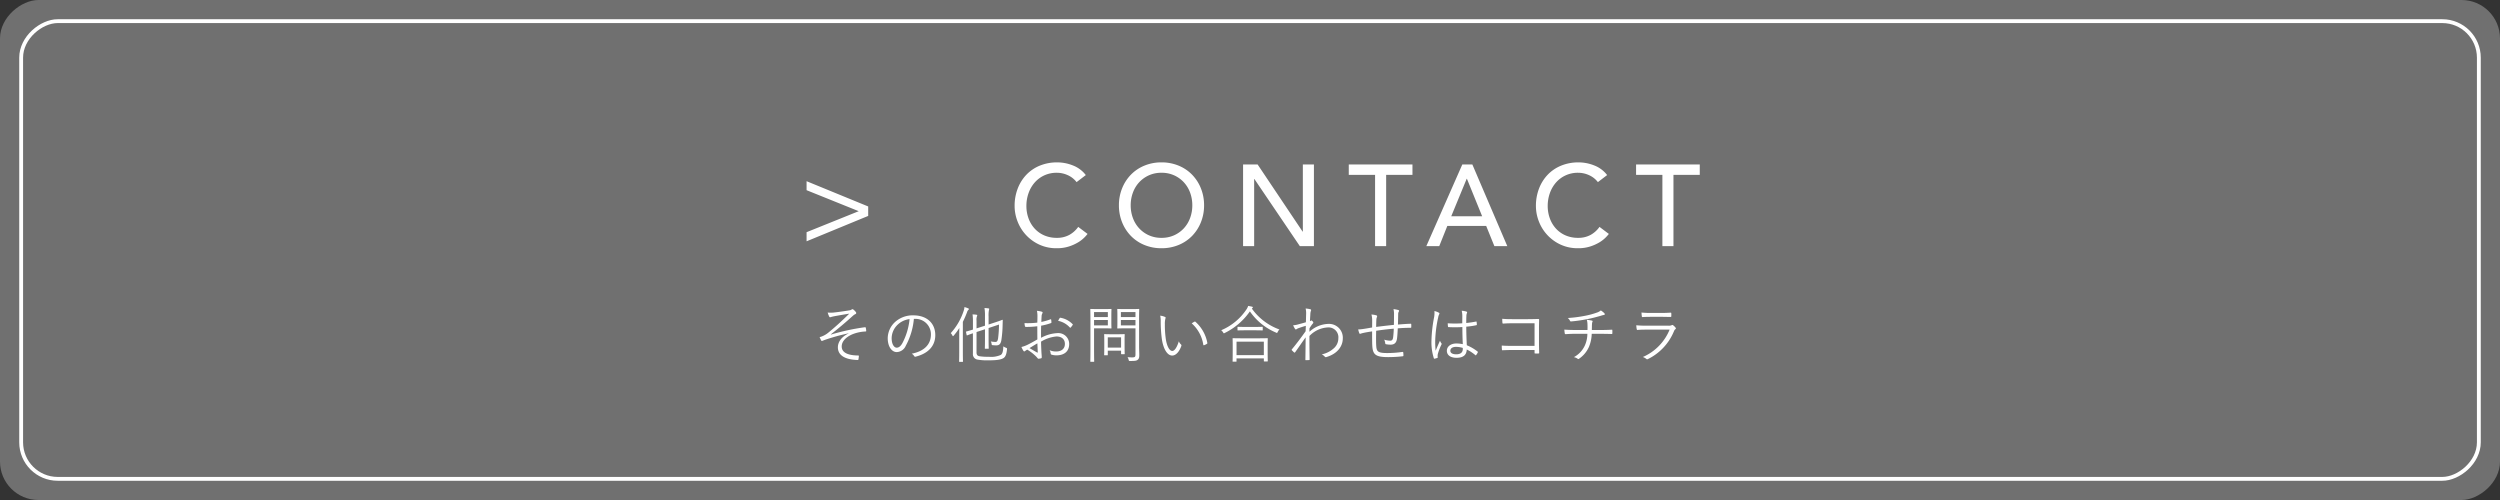 <svg height="130" viewBox="0 0 650 130" width="650" xmlns="http://www.w3.org/2000/svg"><rect x="0" y="0" width="650" height="130" fill="#333333" stroke="none"/><rect fill="#707070" height="650" rx="10" transform="matrix(0 -1 1 0 0 130)" width="130"/><g fill="none" stroke="#fff" transform="matrix(0 -1 1 0 5 125)"><rect height="640" rx="10" stroke="none" width="120"/><rect fill="none" height="639" rx="9.5" width="119" x=".5" y=".5"/></g><g fill="#fff"><path d="m-115.29-16.89 16.02 6.57v2.46l-16.02 6.6v-2.37l13.56-5.46-13.56-5.46zm70.2.24a5.94 5.94 0 0 0 -2.28-1.8 6.792 6.792 0 0 0 -2.85-.63 7.643 7.643 0 0 0 -3.255.675 7.494 7.494 0 0 0 -2.49 1.845 8.418 8.418 0 0 0 -1.6 2.745 9.843 9.843 0 0 0 -.57 3.375 9.317 9.317 0 0 0 .54 3.18 7.957 7.957 0 0 0 1.56 2.64 7.313 7.313 0 0 0 2.49 1.8 8.047 8.047 0 0 0 3.33.66 6.618 6.618 0 0 0 3.21-.75 6.888 6.888 0 0 0 2.34-2.1l2.43 1.83a9.716 9.716 0 0 1 -.84.945 8.448 8.448 0 0 1 -1.595 1.235 11.284 11.284 0 0 1 -2.385 1.075 10.2 10.2 0 0 1 -3.225.465 10.479 10.479 0 0 1 -4.545-.96 10.988 10.988 0 0 1 -3.45-2.52 11 11 0 0 1 -2.175-3.525 11.069 11.069 0 0 1 -.75-3.975 12.446 12.446 0 0 1 .81-4.545 10.751 10.751 0 0 1 2.265-3.6 10.125 10.125 0 0 1 3.495-2.355 11.71 11.71 0 0 1 4.5-.84 11.018 11.018 0 0 1 4.125.81 7.7 7.7 0 0 1 3.315 2.49zm22.08 17.19a11.45 11.45 0 0 1 -4.47-.855 10.41 10.41 0 0 1 -3.495-2.355 10.885 10.885 0 0 1 -2.28-3.54 11.652 11.652 0 0 1 -.825-4.41 11.652 11.652 0 0 1 .825-4.41 10.885 10.885 0 0 1 2.28-3.54 10.41 10.41 0 0 1 3.495-2.355 11.45 11.45 0 0 1 4.47-.855 11.45 11.45 0 0 1 4.47.855 10.41 10.41 0 0 1 3.495 2.355 10.885 10.885 0 0 1 2.28 3.54 11.652 11.652 0 0 1 .825 4.41 11.652 11.652 0 0 1 -.825 4.41 10.885 10.885 0 0 1 -2.28 3.54 10.41 10.41 0 0 1 -3.495 2.355 11.45 11.45 0 0 1 -4.47.855zm0-2.7a7.818 7.818 0 0 0 3.3-.675 7.82 7.82 0 0 0 2.52-1.815 8 8 0 0 0 1.62-2.685 9.415 9.415 0 0 0 .57-3.285 9.415 9.415 0 0 0 -.57-3.285 8 8 0 0 0 -1.62-2.685 7.82 7.82 0 0 0 -2.52-1.815 7.818 7.818 0 0 0 -3.3-.675 7.818 7.818 0 0 0 -3.3.675 7.82 7.82 0 0 0 -2.52 1.815 8 8 0 0 0 -1.62 2.69 9.415 9.415 0 0 0 -.57 3.285 9.415 9.415 0 0 0 .57 3.285 8 8 0 0 0 1.62 2.68 7.82 7.82 0 0 0 2.52 1.815 7.818 7.818 0 0 0 3.3.675zm21.21-19.08h3.78l11.7 17.46h.06v-17.46h2.88v21.24h-3.66l-11.82-17.46h-.06v17.46h-2.88zm34.32 2.7h-6.84v-2.7h16.56v2.7h-6.84v18.54h-2.88zm22.68-2.7h2.61l9.09 21.24h-3.36l-2.13-5.25h-10.11l-2.1 5.25h-3.36zm5.16 13.47-3.96-9.75h-.06l-4.02 9.75zm30.09-8.88a5.94 5.94 0 0 0 -2.28-1.8 6.792 6.792 0 0 0 -2.85-.63 7.643 7.643 0 0 0 -3.255.675 7.494 7.494 0 0 0 -2.49 1.845 8.418 8.418 0 0 0 -1.6 2.745 9.843 9.843 0 0 0 -.57 3.375 9.316 9.316 0 0 0 .54 3.18 7.957 7.957 0 0 0 1.555 2.64 7.313 7.313 0 0 0 2.49 1.8 8.047 8.047 0 0 0 3.33.66 6.618 6.618 0 0 0 3.21-.75 6.888 6.888 0 0 0 2.34-2.1l2.43 1.83a9.715 9.715 0 0 1 -.84.945 8.448 8.448 0 0 1 -1.59 1.235 11.284 11.284 0 0 1 -2.385 1.075 10.2 10.2 0 0 1 -3.225.465 10.479 10.479 0 0 1 -4.545-.96 10.988 10.988 0 0 1 -3.45-2.52 11 11 0 0 1 -2.175-3.525 11.069 11.069 0 0 1 -.75-3.975 12.446 12.446 0 0 1 .81-4.545 10.751 10.751 0 0 1 2.265-3.6 10.125 10.125 0 0 1 3.5-2.355 11.71 11.71 0 0 1 4.5-.84 11.018 11.018 0 0 1 4.125.81 7.7 7.7 0 0 1 3.315 2.49zm16.77-1.89h-6.84v-2.7h16.56v2.7h-6.84v18.54h-2.88z" transform="translate(325 64)"/><path d="m-104.368-6.3c-2.016.944-2.784 2.368-2.784 3.6 0 1.952 1.616 2.976 4.128 3.232.368.032.7.064.992.064.176 0 .224-.048.24-.208.032-.192.08-.544.1-.768 0-.144-.048-.192-.176-.192-2.176-.016-4.288-.512-4.288-2.352 0-1.456 1.376-2.672 3.216-3.328a10.453 10.453 0 0 1 2.912-.56c.192 0 .256-.032.24-.16a4.349 4.349 0 0 0 -.112-.816c-.032-.112-.1-.144-.256-.128a58.029 58.029 0 0 0 -8.784 1.9l-.048-.048c1.888-1.472 3.728-3.008 5.824-4.9a2.318 2.318 0 0 1 .576-.368.321.321 0 0 0 .208-.272.5.5 0 0 0 -.128-.3 3.269 3.269 0 0 0 -.576-.576.385.385 0 0 0 -.272-.128.467.467 0 0 0 -.24.1 1.4 1.4 0 0 1 -.608.208c-1.536.24-2.912.448-4.192.576a8.17 8.17 0 0 1 -1.408-.016 6.5 6.5 0 0 0 .368.992c.08.144.144.24.24.24a2.292 2.292 0 0 0 .464-.128c.16-.032.352-.08.576-.128 1.264-.24 2.608-.464 3.968-.688-2.128 2.1-3.68 3.488-5.28 4.8a6.305 6.305 0 0 1 -1.792 1.1 2.952 2.952 0 0 1 -.64.192 7.249 7.249 0 0 0 .384.832c.064.112.144.192.208.192a5.218 5.218 0 0 0 .528-.208 51.862 51.862 0 0 1 6.416-1.792zm17.28-3.792a4 4 0 0 1 4.128 4.044c0 2.672-1.824 4.384-4.992 5.008a1.86 1.86 0 0 1 .624.592.317.317 0 0 0 .416.176c3.472-.88 5.088-2.976 5.088-5.584 0-3.056-2.128-5.152-5.712-5.152a6.822 6.822 0 0 0 -4.8 1.776 5.811 5.811 0 0 0 -1.856 4.144c0 2.32 1.136 3.632 2.336 3.632a2.668 2.668 0 0 0 2.356-1.644 17.861 17.861 0 0 0 2.108-7zm-1.424.064a16.989 16.989 0 0 1 -1.872 6.256c-.464.816-.944 1.168-1.488 1.168-.576 0-1.3-.752-1.3-2.5a4.961 4.961 0 0 1 1.54-3.456 5.391 5.391 0 0 1 3.12-1.472zm17.412 3.356 2.192-.72v2.544c0 1.616-.032 2.3-.032 2.4 0 .112.016.128.128.128h.752c.112 0 .128-.016.128-.128 0-.1-.032-.784-.032-2.4v-2.864l2.7-.9a28.2 28.2 0 0 1 -.24 3.616c-.112.656-.288.9-.672.9a7.493 7.493 0 0 1 -1.216-.128 1.793 1.793 0 0 1 .208.624c.048.32.048.32.32.352.384.032.608.048.88.048.72 0 1.136-.288 1.328-1.3a29.448 29.448 0 0 0 .336-4.016l.032-1.184c0-.128-.048-.16-.128-.144-.1.032-.576.256-2.032.72l-1.52.5v-2.112a6.859 6.859 0 0 1 .1-1.664 1.188 1.188 0 0 0 .064-.288c0-.048-.064-.112-.176-.128a8.877 8.877 0 0 0 -1.056-.1 11.265 11.265 0 0 1 .128 2.144v2.452l-2.192.7v-1.98a2.774 2.774 0 0 1 .1-1.136.714.714 0 0 0 .08-.288c0-.064-.064-.128-.208-.144a5.982 5.982 0 0 0 -1.008-.08 12.934 12.934 0 0 1 .1 1.776v2.16c-1.168.368-1.616.464-1.7.5-.112.032-.112.032-.1.144l.16.768c.016.112.064.128.176.08.112-.032.464-.192 1.456-.528v5.3a1.41 1.41 0 0 0 1.116 1.528 13.748 13.748 0 0 0 2.9.208c2.16 0 3.28-.16 3.968-.608.528-.352.768-1.1.88-2.272.016-.272.016-.272-.256-.384a4.1 4.1 0 0 1 -.7-.368c-.048 1.472-.288 2-.688 2.24a6.178 6.178 0 0 1 -3.096.464 13.361 13.361 0 0 1 -2.448-.144c-.48-.1-.736-.352-.736-1.008zm-4.5 5.152c0 1.68-.032 2.4-.032 2.48 0 .112.016.128.128.128h.752c.112 0 .128-.016.128-.128 0-.08-.032-.8-.032-2.48v-7.792a26.463 26.463 0 0 0 1.088-2.512 1.464 1.464 0 0 1 .32-.592c.1-.08.16-.144.16-.224 0-.1-.064-.128-.192-.192a8.289 8.289 0 0 0 -.96-.336 4.187 4.187 0 0 1 -.24 1.088 15.975 15.975 0 0 1 -3.328 5.7 2.045 2.045 0 0 1 .432.608c.064.112.1.176.16.176.048 0 .112-.064.192-.16a16.867 16.867 0 0 0 1.456-1.968c-.032.752-.032 1.584-.032 2.16zm20.3-7.6a20.335 20.335 0 0 1 -3.328.128 4.134 4.134 0 0 0 .1.752c.032.16.1.24.3.24a21.975 21.975 0 0 0 2.928-.176c0 1.1 0 2.288.016 3.424-.976.56-1.888 1.072-2.592 1.408a7.448 7.448 0 0 1 -1.552.56 5.979 5.979 0 0 0 .5.976c.08.112.144.176.24.176a.373.373 0 0 0 .224-.112c.144-.1.3-.208.544-.352a12.038 12.038 0 0 1 2.32 1.796c.384.416.464.576.608.576a3.466 3.466 0 0 0 .672-.116c.16-.048.176-.144.176-.368 0-.256-.064-.768-.1-1.52-.048-.992-.08-1.872-.08-2.448a9.371 9.371 0 0 1 3.988-1.344c1.424 0 2.208.768 2.208 1.936 0 1.328-.976 1.968-2.256 1.968a4.024 4.024 0 0 1 -1.716-.336 2.13 2.13 0 0 1 .256.736c.016.256.064.368.224.416a4.127 4.127 0 0 0 1.28.192c2.016 0 3.328-1.008 3.328-2.944a2.828 2.828 0 0 0 -3.136-2.832 9.737 9.737 0 0 0 -4.172 1.216c-.016-1.056-.016-2.112.016-3.152a15.776 15.776 0 0 0 2.5-.656c.128-.048.176-.064.176-.208a4.774 4.774 0 0 0 -.064-.672c-.016-.144-.08-.16-.208-.112a15.15 15.15 0 0 1 -2.352.672c.016-.512.032-.96.064-1.392a1.691 1.691 0 0 1 .188-.812.426.426 0 0 0 .08-.208.25.25 0 0 0 -.192-.24 6.1 6.1 0 0 0 -1.28-.24 6.958 6.958 0 0 1 .128 1.5c0 .544-.016.988-.036 1.568zm.016 5.392c.048.88.064 1.584.1 2.272 0 .144-.048.176-.16.112-.672-.368-1.216-.7-1.984-1.152.768-.464 1.312-.816 2.048-1.232zm5.392-5.856a5.614 5.614 0 0 1 3.06 1.744.127.127 0 0 0 .208 0 4.848 4.848 0 0 0 .512-.656.137.137 0 0 0 0-.208 5.717 5.717 0 0 0 -3.168-1.68c-.112-.016-.16.016-.224.128a5.6 5.6 0 0 0 -.384.672zm21.056-.672c0-1.552.032-2.192.032-2.288 0-.112-.016-.128-.128-.128-.08 0-.5.032-1.728.032h-1.98c-1.248 0-1.648-.032-1.728-.032-.128 0-.144.016-.144.128 0 .1.032.4.032 1.376v2.068c0 .992-.032 1.3-.032 1.376 0 .112.016.128.144.128.08 0 .48-.032 1.728-.032h2.864v6.78c0 .64-.144.768-.848.768a10.142 10.142 0 0 1 -1.216-.064 2.391 2.391 0 0 1 .288.7c.08.3.08.3.368.3 1.284.008 1.684-.056 1.984-.312.3-.24.416-.512.416-1.216 0-.608-.048-1.44-.048-2.32zm-.94 1.856h-3.792v-1.392h3.792zm0-2.16h-3.792v-1.3h3.792zm-6.272-.512c0-.976.032-1.376.032-1.472 0-.112-.016-.128-.128-.128-.08 0-.48.032-1.6.032h-1.84c-1.184 0-1.712-.032-1.808-.032-.112 0-.128.016-.128.128 0 .1.032 1.072.032 3.36v6.8c0 2.288-.032 3.232-.032 3.328 0 .112.016.128.128.128h.752c.112 0 .128-.016.128-.128 0-.1-.032-1.04-.032-3.328v-5.248h2.8c1.12 0 1.52.032 1.6.032.112 0 .128-.016.128-.128 0-.08-.032-.48-.032-1.472zm-.912 2.672h-3.584v-1.392h3.584zm0-2.16h-3.584v-1.3h3.584zm4.352 5.872c0-.848.032-1.216.032-1.312 0-.112-.016-.128-.128-.128-.1 0-.48.032-1.648.032h-1.792c-1.184 0-1.552-.032-1.648-.032-.112 0-.128.016-.128.128 0 .1.032.464.032 1.584v1.116c0 2.112-.032 2.464-.032 2.544 0 .112.016.128.128.128h.688c.112 0 .128-.016.128-.128v-1.068h3.456v.784c0 .112.016.128.144.128h.672c.112 0 .128-.016.128-.128 0-.08-.032-.416-.032-2.448zm-.912 2.064h-3.456v-2.676h3.456zm10.176-8.3a6.79 6.79 0 0 1 .128 1.536 35.11 35.11 0 0 0 .288 4.464c.352 2.512 1.36 4.368 2.7 4.368 1.072 0 1.936-1.216 2.384-2.512a.357.357 0 0 0 -.128-.4 2.034 2.034 0 0 1 -.528-.8c-.464 1.488-1.072 2.512-1.712 2.512-.768 0-1.456-1.376-1.7-3.264a25.546 25.546 0 0 1 -.224-3.632 5.5 5.5 0 0 1 .136-1.476 1.188 1.188 0 0 0 .064-.288c0-.064-.048-.128-.144-.176a4.4 4.4 0 0 0 -1.264-.336zm8.192 2a9.322 9.322 0 0 1 3.008 5.552.147.147 0 0 0 .208.128 3.168 3.168 0 0 0 .736-.368.183.183 0 0 0 .112-.208 9.7 9.7 0 0 0 -3.12-5.536c-.064-.064-.144-.048-.24 0a6.539 6.539 0 0 0 -.704.428zm19.744 5.548c0-1.088.032-1.488.032-1.568 0-.112-.016-.128-.144-.128-.08 0-.624.032-2.192.032h-4.48c-1.568 0-2.108-.032-2.208-.032-.112 0-.128.016-.128.128 0 .08.032.48.032 1.792v1.3c-.004 2.316-.032 2.684-.032 2.78s.016.112.128.112h.768c.112 0 .128-.016.128-.112v-.736h7.104v.656c0 .112.016.128.128.128h.752c.128 0 .144-.016.144-.128 0-.08-.032-.448-.032-2.752zm-.992 2.704h-7.1v-3.5h7.1zm-2.976-12.228a.226.226 0 0 0 .112-.192c0-.08-.064-.128-.224-.176-.272-.064-.608-.128-.992-.192a3.42 3.42 0 0 1 -.448.912 14.768 14.768 0 0 1 -6.56 5.408 2.189 2.189 0 0 1 .5.576c.1.16.128.224.208.224a.7.7 0 0 0 .24-.1 17.161 17.161 0 0 0 6.512-5.6 15.569 15.569 0 0 0 6.768 5.5.567.567 0 0 0 .256.1c.08 0 .128-.08.208-.256a2.3 2.3 0 0 1 .448-.64 15.093 15.093 0 0 1 -7.172-5.432zm2.688 5c0-.112-.016-.128-.128-.128-.084-.004-.528.028-1.872.028h-2.56c-1.344 0-1.776-.032-1.872-.032-.112 0-.128.016-.128.128v.688c0 .112.016.128.128.128.1 0 .528-.032 1.872-.032h2.56c1.344 0 1.792.032 1.872.032.112 0 .128-.016.128-.128zm11.152-4.88a5.414 5.414 0 0 1 .128 1.408c-.032.944-.032 1.536-.064 2.16-.928.272-1.568.432-2.256.624a6.507 6.507 0 0 1 -1.056.16 6.307 6.307 0 0 0 .448.88c.112.144.176.224.272.208.128-.016.32-.208.672-.336.544-.192 1.28-.432 1.9-.608 0 .384-.032.88-.048 1.408-1.212 1.708-2.36 3.244-3.56 4.684-.08.1-.1.176-.016.256a6.737 6.737 0 0 0 .592.576c.1.064.176.048.272-.064.9-1.264 1.76-2.528 2.72-3.872-.02 2.128-.036 3.824-.068 5.796 0 .112.032.144.128.144.288 0 .7-.016.848-.032.08-.016.128-.048.128-.144-.032-2.1-.064-4.08-.048-6.112a7.1 7.1 0 0 1 4.844-2.228 2.564 2.564 0 0 1 2.672 2.8 3.464 3.464 0 0 1 -.972 2.432 6.662 6.662 0 0 1 -3.344 1.776 2.474 2.474 0 0 1 .768.576.36.36 0 0 0 .464.112c2.912-.864 4.24-2.864 4.24-4.832a3.585 3.585 0 0 0 -3.808-3.776 7.474 7.474 0 0 0 -4.864 2.048c0-.288 0-.544.016-.9a8.864 8.864 0 0 1 .784-1.152c.144-.16.208-.24.208-.336a.6.6 0 0 0 -.208-.352c-.144-.144-.24-.208-.3-.208a.173.173 0 0 0 -.112.048.938.938 0 0 1 -.256.128c.032-.768.08-1.328.112-2.048a2.381 2.381 0 0 1 .144-.624c.08-.192.064-.336-.112-.4a5.935 5.935 0 0 0 -1.268-.204zm22.944 4.252c-1.472.144-3.232.352-4.608.528.016-.592.016-1.088.048-1.744a2.319 2.319 0 0 1 .112-.7 1.328 1.328 0 0 0 .1-.336.286.286 0 0 0 -.224-.24 6.3 6.3 0 0 0 -1.264-.208 5.4 5.4 0 0 1 .192 1.568c0 .592 0 1.184-.016 1.808-.784.128-1.584.288-2.432.4a8.192 8.192 0 0 1 -1.184.1 5.723 5.723 0 0 0 .288.992c.064.144.16.176.32.128a5.871 5.871 0 0 1 .736-.208c.736-.16 1.424-.272 2.272-.4 0 1.7 0 3.44.08 4.144.192 1.92.96 2.544 4.048 2.544a31.593 31.593 0 0 0 3.872-.224c.112-.016.144-.064.144-.224a6.329 6.329 0 0 0 -.048-.752c-.016-.128-.064-.16-.256-.144a26.831 26.831 0 0 1 -3.872.288c-2.352 0-2.768-.352-2.88-1.68-.08-.912-.064-2.416-.032-4.112 1.472-.224 3.072-.416 4.576-.544a21.969 21.969 0 0 1 -.16 2.208c-.08.656-.288.912-.768.912a5.611 5.611 0 0 1 -1.552-.264 3.474 3.474 0 0 1 .256.9c.016.176.048.256.192.288a7.27 7.27 0 0 0 1.2.112c.944 0 1.52-.432 1.68-1.6.08-.608.144-1.6.192-2.64 1.184-.1 2.24-.144 3.344-.144.128 0 .16-.048.16-.192a5.168 5.168 0 0 0 0-.7c0-.128-.032-.16-.16-.16-1.056.032-2.08.112-3.3.208.032-.928.048-1.776.064-2.736a1.335 1.335 0 0 1 .128-.576.454.454 0 0 0 .1-.256c0-.112-.048-.16-.208-.208a6.847 6.847 0 0 0 -1.248-.24 4.973 4.973 0 0 1 .144 1.328c-.004.84-.004 1.804-.036 2.776zm17.92 5.008a8.559 8.559 0 0 0 -1.68-.176c-1.36 0-2.464.72-2.464 1.9 0 1.168.992 1.824 2.5 1.824 1.808 0 2.608-.752 2.672-2.16a10.422 10.422 0 0 1 2.24 1.472c.064.064.128.08.192-.016a2.983 2.983 0 0 0 .432-.7c.048-.112.048-.144-.032-.208a11.423 11.423 0 0 0 -2.816-1.648c-.08-1.44-.128-2.96-.144-4.832a20.169 20.169 0 0 0 2.64-.384c.064-.016.112-.08.112-.192a4.13 4.13 0 0 0 -.064-.64c-.016-.112-.032-.144-.16-.112-.832.16-1.7.288-2.528.368 0-.656 0-1.216.032-1.776a2.231 2.231 0 0 1 .128-.768.438.438 0 0 0 .064-.224c0-.08-.064-.144-.176-.192a5.329 5.329 0 0 0 -1.232-.224 5.879 5.879 0 0 1 .16 1.424c0 .64-.016 1.248-.016 1.84a27.01 27.01 0 0 1 -3.776 0 6.551 6.551 0 0 0 .064.848c.016.128.08.144.176.144a29.359 29.359 0 0 0 3.568-.016c-.004 1.648.044 3.12.108 4.448zm0 1.28c0 .848-.56 1.36-1.7 1.36-.96 0-1.536-.336-1.536-.912 0-.656.592-1.024 1.488-1.024a6.262 6.262 0 0 1 1.744.272zm-7.376-9.888a6.785 6.785 0 0 1 -.08 1.584 36.066 36.066 0 0 0 -.688 6 13.8 13.8 0 0 0 .608 4.672c.048.128.1.16.208.128a4.251 4.251 0 0 0 .72-.208.153.153 0 0 0 .08-.208 2.778 2.778 0 0 1 .016-.72 13.873 13.873 0 0 1 .96-2.528.289.289 0 0 0 -.016-.352 2.451 2.451 0 0 1 -.368-.656c-.416.944-.784 1.744-1.12 2.608a20.738 20.738 0 0 1 -.112-2.768 31.559 31.559 0 0 1 .768-5.9 2.573 2.573 0 0 1 .256-.8.27.27 0 0 0 -.1-.432 4.036 4.036 0 0 0 -1.132-.42zm26.032 9.056h-5.808c-1.024 0-1.9-.016-2.72-.08a9.569 9.569 0 0 0 .044 1.024c.016.16.048.208.176.192.752-.032 1.584-.064 2.5-.064h5.808v.7c0 .192.032.208.224.208a6.407 6.407 0 0 0 .784 0c.16 0 .192-.032.192-.192-.016-.656-.048-1.744-.048-2.7v-3.472c0-.816.016-1.616.032-2.368.016-.192-.048-.24-.256-.24-.88.016-1.808.048-2.688.048h-4.064c-.944 0-1.632-.016-2.576-.1 0 .3.016.768.048 1.04.016.16.064.208.224.208.672-.048 1.376-.08 2.32-.08h5.808zm10.816-4.128c-.96 0-1.952-.016-3.072-.1.016.32.064.688.1.912.032.208.08.272.256.272.88-.064 1.824-.1 2.672-.1h2.96a7.489 7.489 0 0 1 -.656 3.04 6.455 6.455 0 0 1 -2.852 3.032 2.543 2.543 0 0 1 .976.416.253.253 0 0 0 .368 0 7.306 7.306 0 0 0 2.576-3.088 9.38 9.38 0 0 0 .72-3.392h2.128c1.056 0 2.032.016 3.04.048.176 0 .192-.032.192-.224a5.163 5.163 0 0 0 0-.7c0-.16-.016-.208-.176-.192-.9.048-2.032.08-3.024.08h-2.128c0-.368.016-.624.016-1.04 0-.224.016-.432.032-.64a1.317 1.317 0 0 1 .112-.448c.08-.16.048-.272-.144-.32a10.155 10.155 0 0 0 -1.328-.208 4.65 4.65 0 0 1 .176 1.232c.016.4.016 1.008 0 1.424zm6.416-5.088a3.033 3.033 0 0 1 -1.072.576 19.766 19.766 0 0 1 -2.864.784 33.475 33.475 0 0 1 -4.656.608 2.142 2.142 0 0 1 .56.688.265.265 0 0 0 .288.208 38.266 38.266 0 0 0 4.16-.592c1.136-.208 2.208-.5 3.344-.816.272-.08.656-.208.912-.256.256-.032.368-.112.368-.224a.535.535 0 0 0 -.192-.32 5.432 5.432 0 0 0 -.848-.656zm15.728 1.664c.976 0 1.648.032 2.384.032.176.016.208-.032.208-.208a5.4 5.4 0 0 0 0-.72c0-.144-.032-.192-.176-.192-.768.048-1.472.08-2.48.08h-2.48a22.232 22.232 0 0 1 -2.608-.112 8.617 8.617 0 0 0 .08.96c.016.176.048.24.192.224.7-.048 1.424-.064 2.272-.064zm2.156 3.324a13.157 13.157 0 0 1 -6.96 7.12 2.871 2.871 0 0 1 .9.5c.128.128.24.128.432.032a13.953 13.953 0 0 0 6.752-7.216 1.239 1.239 0 0 1 .368-.544c.176-.128.192-.224.032-.432a3.377 3.377 0 0 0 -.592-.576c-.16-.128-.24-.112-.432-.016a1.786 1.786 0 0 1 -.784.112h-5.728c-1.008 0-1.84-.032-2.656-.112a7.41 7.41 0 0 0 .112 1.008c.032.16.1.224.24.208.656-.064 1.36-.08 2.256-.08z" transform="translate(325 93)"/></g></svg>
